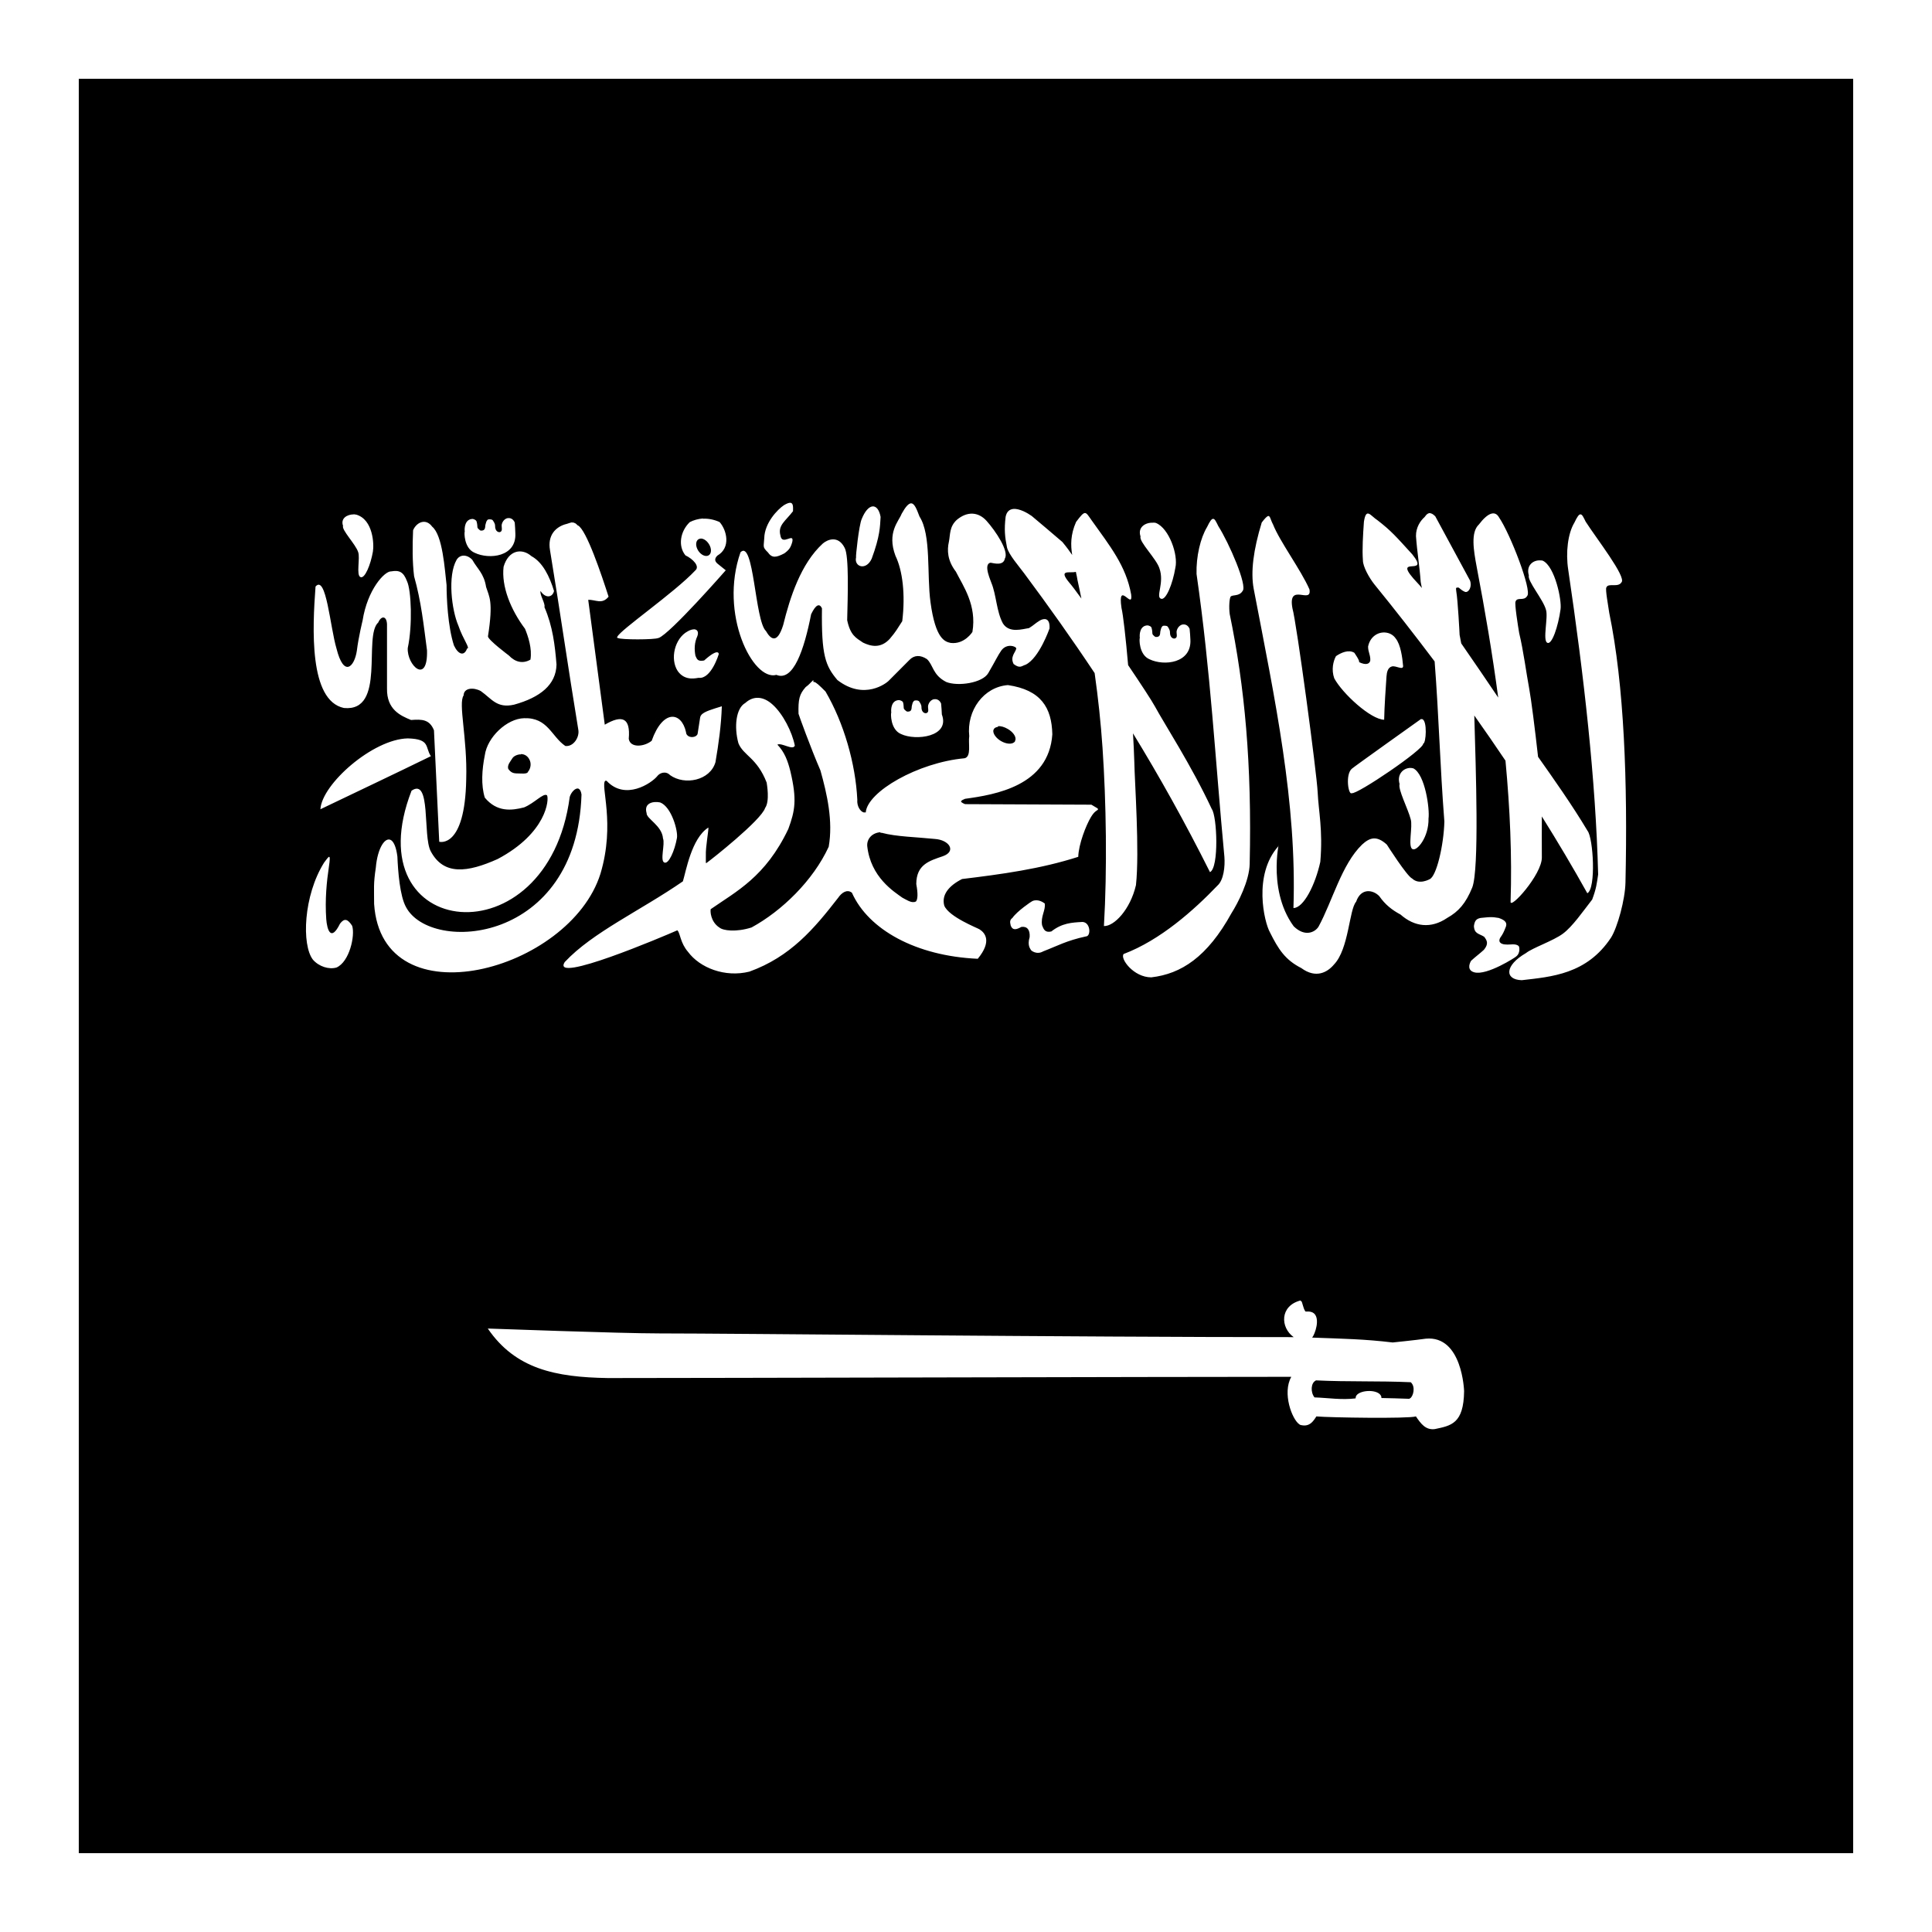 <?xml version="1.0" encoding="UTF-8"?>
<!-- Uploaded to: SVG Repo, www.svgrepo.com, Generator: SVG Repo Mixer Tools -->
<svg fill="#000000" width="800px" height="800px" version="1.1" viewBox="144 144 512 512" xmlns="http://www.w3.org/2000/svg">
 <path d="m164.88 164.88v470.23h470.23v-470.23zm188.54 112.36c0.781 0.035 0.785 1.016 0.738 2.234-1.98 2.609-4.07 3.719-3.34 6.414 0.414 2.902 3.68-0.926 3.156 1.68-0.426 1.559-0.852 2.152-2.113 3.078-2.191 1.148-3.281 1.297-4.367-0.27-1.5-1.461-1.066-1.453-0.961-3.75 0.102-4.07 3.512-7.606 5.227-8.754 0.762-0.449 1.297-0.645 1.66-0.633zm31.918 0.16c1.023-0.137 1.625 1.648 2.34 3.488 3.148 4.867 1.906 15.27 2.91 22.691 1.328 9.809 3.816 10.469 5.352 10.805 3.676 0.438 5.758-2.91 5.758-2.91 1.188-7.074-2.406-12.086-4.387-15.992-2.254-2.934-2.352-5.691-1.844-7.914 0.387-1.93 0.105-3.973 2.09-5.801 2.832-2.375 5.754-2.078 7.871 0.246 2.441 2.715 6.016 8.09 4.879 9.984-0.367 1.949-2.688 1.328-3.769 1.129-2.144 0.305 0.184 5.098 0.184 5.328 1.328 3.195 1.34 7.617 3.074 10.785 1.703 2.633 5.137 1.469 6.91 1.207 1.391-0.852 1.477-1.156 2.867-2.008 1.07-0.605 2.727-0.824 2.562 2.113 0 0-2.727 7.879-6.352 9.613-1.027 0.281-1.426 1.117-3.16-0.184-0.992-1.949 0.465-3.019 0.699-4.102 0-0.609-2.477-1.469-3.938 0.473-0.945 1.328-1.441 2.523-3.484 6.027-1.52 2.637-8.066 3.582-11.133 2.356-3.641-1.852-3.422-4.519-5.125-6.066-1.75-1.152-3.391-1.078-4.633 0.223 0 0-5.09 5.117-5.555 5.578-0.465 0.473-6.379 5.269-13.531-0.246-3.203-3.785-4.266-6.555-4.098-19.023-0.648-1.352-1.609-1.055-2.871 1.578-1.84 9.375-4.707 17.934-9.203 16.07-6.234 1.742-15.23-16.148-9.512-32.492 3.57-3.562 3.785 18.098 6.742 20.871 1.215 2.113 2.949 3.641 4.574-1.602 1.766-7.188 4.641-16.234 10.496-21.586 1.215-1.043 4.07-2.281 5.801 1.168 1.172 2.231 0.809 12.73 0.656 19.148 0.855 4.027 2.32 4.68 4.203 5.945 2.012 0.973 4.629 1.641 7.051-0.965 1.723-2.012 2.027-2.703 3.34-4.715 0.863-7.074 0.094-13.434-1.805-17.344-2.316-6.16 0.898-9.137 1.641-11.109 1.039-1.883 1.789-2.664 2.398-2.769zm-10.105 0.801c0.953-0.082 1.789 0.855 2.133 2.789-0.148 2.539-0.145 5.09-2.359 11.07-1.477 3.258-4.731 2.168-4.141-0.371-0.148 0 0.758-8.516 1.496-10.145 0.863-2.148 1.918-3.238 2.871-3.344zm37.309 0.676c1.633-0.148 3.758 1.07 4.879 1.867 3.559 3 3.832 3.211 8.121 6.887 1.152 1.391 1.953 2.5 2.602 3.445-0.434-2.617-0.453-5.402 1.027-8.754 2.469-3.289 2.438-2.824 4.035-0.555 4.965 6.977 9.188 12.148 10.559 19.762 0.586 4.434-3.66-4.059-2.562 3.57 0.445 1.844 1.133 7.953 1.762 15.168 3.418 5.055 6.289 9.438 7.137 11.008 2.344 4.352 9.703 15.668 15.027 27.121 1.418 1.918 1.953 15.578-0.473 16.73-6.652-13.277-13.414-25.367-20.398-36.777 0.152 2.75 0.285 5.383 0.348 7.586 0.09 5.305 1.414 23.641 0.434 32.633-1.512 6.504-5.805 10.953-8.488 10.848 0.887-15.082 0.602-32.91-0.371-47.234-0.441-6.531-1.145-13.098-2.09-19.801-6.004-9.031-12.215-17.762-18.676-26.445-1.352-1.832-4.113-4.981-4.551-6.867-0.57-2.832-0.758-4.699-0.367-8.098 0.289-1.449 1.07-1.988 2.047-2.094zm110.56 1.129v0.02c0.477 0.074 0.902 0.453 1.27 0.82 3.066 5.652 6.121 11.324 9.184 16.977 0.598 1.551-0.258 3.231-1.25 3.051-0.613-0.27-0.738-0.316-1.723-1.145-0.922-0.109-0.723 0.141-0.652 1.023 0.402 2.176 0.879 11.289 0.879 11.5 0 0.023 0.34 1.773 0.43 2.254 3.438 4.961 6.941 10.102 9.801 14.352-1.543-11.586-3.512-23.195-5.699-34.605-0.84-4.473-1.629-9.191 0.574-11.254 2.379-3.133 4.289-3.793 5.352-1.863 2.953 4.301 8.762 19.367 7.461 20.785-0.871 1.492-2.629 0.172-3.094 1.496-0.301 0.57 0.648 6.488 0.961 8.344 1.148 4.746 1.906 10.758 2.664 14.762 0.488 2.562 1.555 10.941 2.34 18.039 3.977 5.625 9.109 12.891 13.117 19.617 1.504 1.855 2.312 15.289-0.059 16.543-3.828-6.875-7.871-13.676-12.055-20.355 0.008 3.336-0.039 6.918 0 10.867 0.059 4.516-8.566 14.055-8.281 11.664 0.395-12.027-0.156-24.574-1.355-37.312-2.727-4.051-5.477-8.051-8.262-11.969 0.414 14.504 1.328 40.574-0.531 45.551-1.734 4.262-3.66 6.414-6.621 8.074-4.336 2.961-8.719 2.371-12.402-0.879-2.266-1.207-4.078-2.644-5.617-4.859-1.59-1.688-4.852-2.328-6.152 1.477-1.852 2.07-1.91 12.531-5.863 16.625-1.684 2.019-4.746 3.832-8.668 0.941-4.312-2.191-6.09-5.039-8.305-9.469-1.516-2.699-4.504-15.227 2.215-22.797 0.938-3.769-3.461 10.895 4.078 21.195 2.969 2.902 5.633 1.609 6.582 0.105 3.676-6.742 6.129-16.527 11.539-21.754 1.965-1.805 3.805-2.527 6.562 0 0 0 5.375 8.457 6.723 9 1.855 1.773 4.633 0.164 4.633 0.164 1.816-0.781 3.734-9.043 3.894-15.27-1.145-14.566-1.453-27.898-2.582-42.438-5.367-7.129-10.703-13.957-15.93-20.375-1.43-1.773-3.086-4.797-3.074-6.398-0.23-2.879 0.027-6.832 0.266-10.25 0.609-3.887 1.719-1.602 3.57-0.41 3.684 2.844 4.957 4.356 9.266 9.082 5.09 6.356-6.34-0.52 1.496 7.707 0.215 0.215 0.594 0.633 1.023 1.191-0.094-0.539-0.211-1.062-0.309-1.602-0.27-4.016-0.977-8.137-1.25-12.156-0.035-2.277 1.16-4.066 2.277-5.043 0.586-0.871 1.102-1.129 1.578-1.023zm-285.34 0.285c0.242 0 0.469 0.105 0.695 0.105 4.445 1.34 4.695 7.871 4.367 9.777-0.594 3.484-2.148 7.258-3.281 6.766-1.227-0.438-0.043-5.172-0.633-6.644-0.66-2.066-4.426-5.836-4-6.949-0.73-2.035 1.152-3.031 2.852-3.031zm325.05 0.023c0.5-0.051 0.855 0.844 1.414 1.945 2.812 4.394 10.844 14.676 9.492 16.051-0.918 1.516-3.508 0.066-4.016 1.375-0.316 0.559 0.504 4.84 0.758 6.703 3.965 19.129 4.906 45.016 4.305 71.484-0.09 4.516-2.113 11.895-3.832 14.617-6.434 9.711-15.77 10.359-23.66 11.273-4.578-0.137-4.555-3.902 1.109-7.176 1.785-1.418 7.254-3.25 9.82-5.164 2.562-1.914 5.277-5.875 7.746-9.039 1.117-3 1.219-4.262 1.578-6.644-0.641-25.082-3.746-52.488-7.934-80.789-0.695-4.5-0.098-9.598 1.641-12.445 0.723-1.535 1.191-2.191 1.578-2.191zm-82.738 0.43c0.543-0.094 0.629 1.027 1.293 2.234 1.766 4.5 7.394 12.043 9.656 17.219 0.711 4.113-5.824-2.039-4.512 5.023 1.09 3.734 6.465 43.793 6.684 48.73s1.422 10.051 0.699 18.449c-1.328 6.098-4.43 12.238-7.117 12.238 0.926-28.129-4.875-55.059-10.535-84.605-0.84-4.477-0.074-10.359 2.133-17.566 0.891-1.172 1.375-1.617 1.699-1.723zm-201.49 0.555v0.02c0.695-0.121 1.43 0.234 1.824 1.148 0.055 0.504 0.164 2.344 0.164 2.891 0.305 6.215-6.91 6.981-10.766 5.144-2.871-1.191-2.801-5.469-2.644-5.637-0.117-0.914 0.027-3.336 2.133-3.344 0.387 0.098 0.73 0.25 0.945 0.535 0.141 0.309 0.266 1.043 0.266 1.516 0 0.453 0.289 0.559 0.531 0.82 0.41 0.316 0.277 0.207 0.781 0.207 0.449-0.098 0.691-0.316 0.758-0.926 0-0.52 0.176-0.973 0.309-1.434 0.293-0.453 0.281-0.613 0.82-0.613 0.441 0 0.594 0.047 0.84 0.203 0.242 0.348 0.656 0.91 0.656 1.457-0.051 1.715 1.172 1.945 1.496 1.617 0.559-0.312 0.133-1.348 0.285-1.969 0.246-0.945 0.906-1.523 1.602-1.637zm51.719 0.102v0.062c1.332-0.066 2.812 0.176 4.387 0.879 1.902 2.121 3.07 6.777-0.574 8.898-0.73 0.707-0.812 1.406 0 2.109 0.762 0.656 1.453 1.133 2.215 1.785 0 0-14.695 16.797-17.793 17.938-0.004 0.004-0.039-0.004-0.039 0h-0.023c-0.996 0.484-10.008 0.492-10.742 0-0.004 0-0.039 0.004-0.039 0h-0.02c-0.008 0-0.039 0.004-0.043 0h-0.02-0.02c-0.012-0.105-0.039-0.102-0.043-0.102v-0.102c0.004-0.105 0.035-0.105 0.043-0.105 0.723-1.801 15.125-11.676 20.664-17.586 1.305-1.09-0.648-3.074-2.606-4-2.012-2.445-1.406-6.367 1.148-8.812 1.004-0.516 2.172-0.859 3.504-0.965zm135.16 0.102c0.496-0.051 0.852 0.844 1.414 1.949 2.809 4.391 7.766 15.801 6.414 17.176-0.918 1.496-2.664 0.891-3.176 1.5-0.316 0.559-0.48 2.766-0.227 4.633 3.965 19.129 5.891 39.703 5.289 66.172-0.09 4.516-3.098 10.34-4.816 13.059-6.434 11.668-13.367 16.102-21.258 17.016-4.719 0.004-8.367-5.016-7.32-6.191 9.727-3.672 18.648-11.648 24.848-18.121 1.676-1.461 2.043-5.125 1.844-7.648-2.461-26.062-3.617-48.863-7.379-74.926-0.137-4.641 1.051-9.598 2.785-12.445 0.723-1.523 1.191-2.172 1.582-2.172zm-209.39 0.801c0.848-0.098 1.723 0.262 2.461 1.27 2.773 2.281 3.324 11.266 3.812 15.477 0 3.398 0.316 10.938 1.949 15.992 1.141 2.445 2.727 2.938 3.484 0.82 0.922 0-1.039-2.34-2.316-6.09-1.766-4.078-2.898-13.184-0.453-17.426 0.898-1.465 2.758-1.465 4.144 0 1.383 2.461 3.098 3.613 3.668 7.219 0.812 2.609 1.961 3.676 0.492 13.078 0 0.922 5.535 5.062 5.535 5.062 1.691 1.785 3.699 2.258 5.719 1.105 0.496-2.949-0.629-6.207-1.434-8.176-3.793-5.047-6.289-11.234-5.68-16.441 1.32-4.519 4.918-4.977 7.379-2.809 2.977 1.613 4.805 5.344 5.988 9.242-0.434 1.797-2.32 1.957-3.566 0-0.309 0.926 1.332 3.344 1.023 4.266 2.199 5.074 2.793 10.137 3.199 15.211-0.105 5.34-4.305 8.723-11.258 10.641-4.566 1.023-5.875-1.535-8.812-3.609-1.848-1.016-4.5-0.914-4.551 1.168-1.469 2.121 1.023 11.281 0.695 22.184-0.324 18.562-7.152 16.582-7.152 16.582-0.461-9.84-0.934-19.699-1.395-29.539-1.156-2.871-3.121-2.957-6.07-2.727-2.832-1.148-6.477-2.793-6.375-8.344v-17.055c-0.117-2.277-1.547-2.254-2.316-0.453-4.07 3.648 2.148 23.754-9.102 22.672-9.301-1.973-8.336-21.238-7.523-32.184 2.832-3.281 3.863 10.73 5.555 16.422 1.957 7.828 4.769 4.832 5.391 0.594 0.465-3.75 1.52-7.977 1.52-7.977 1.273-8.207 5.824-13.16 7.586-13.059 2.219-0.391 3.269 0.203 4.18 2.586 1.152 2.379 1.5 11.762 0.207 17.73-0.258 4.598 5.359 9.863 5.102 0.594-0.922-6.918-1.52-12.859-3.422-19.617-0.469-3.852-0.449-8.016-0.266-12.195 0.492-1.18 1.512-2.09 2.602-2.215zm39.504 0.121v0.043c0.211 0 0.41-0.004 0.617 0.102 0.09 0.012 0.195 0.121 0.285 0.121 0.043 0 0.102 0.105 0.145 0.105 0.039 0.008 0.102 0.121 0.145 0.121 0.098 0.094 0.227 0.203 0.328 0.328 0.016 0 0.043-0.008 0.059 0 2.246 1.117 6.238 13.027 8.121 18.883-1.742 2.172-3.492 0.734-5.394 0.84 1.469 11.199 2.922 21.887 4.387 33.086 4.566-2.664 6.848-1.902 6.356 3.75 0.383 2.453 4.059 2.144 6.07 0.516 2.988-8.43 7.906-7.734 9.102-2.297 0.078 1.293 1.633 1.57 2.519 1.086 0.184-0.105 0.367-0.254 0.473-0.43 0.055-0.105 0.078-0.215 0.102-0.328 0.219-1.414 0.438-2.832 0.656-4.246 0.043-0.25 0.176-0.504 0.371-0.715 0.816-0.863 2.856-1.438 5.371-2.215-0.164 5.109-0.867 10.02-1.684 14.801-1.41 4.894-8.172 6.219-12.031 3.445-1.141-1.191-2.773-0.617-3.426 0.305-1.52 1.844-8.457 6.519-13.406 1.191h-0.184c-0.016 0-0.047-0.004-0.062 0-0.012 0-0.027-0.008-0.039 0-0.016 0-0.051-0.012-0.062 0-1.34 1.234 2.738 11.293-1.273 24.641-8.098 25.82-57.914 39.254-59.98 7.996 0-4.133-0.203-5.301 0.449-9.594 0.453-5.34 2.574-8.418 4.141-7.238 0.691 0.539 1.281 1.895 1.578 4.266 0.164 3.914 0.648 10.449 2.277 13.387 6.578 12.449 45.316 9.746 46.516-29.828-0.117-0.895-0.449-1.391-0.801-1.539-0.801-0.301-1.941 0.941-2.316 2.172-5.766 43.707-57.359 38.156-41.922-1.637 5.219-3.59 2.941 11.93 5.062 16.008 3.422 6.527 9.781 5.68 17.773 2.094 13.004-6.906 13.664-15.836 13.059-16.895h-0.02c-0.98-0.652-3.277 2.078-6.047 3.219-3.371 0.871-7.207 1.277-10.414-2.582-1.035-3.316-0.762-7.43 0-11.234 0.648-4.785 5.848-9.715 10.414-9.82 6.305-0.215 7.231 4.859 10.926 7.359 2.172 0.273 3.859-2.394 3.422-4.406-2.824-17.18-4.656-30.281-7.481-47.457-0.707-4.023 1.523-6.082 3.914-6.848 0.73-0.168 1.348-0.449 1.906-0.555zm153.98 0.082c0.281 0 0.555 0 0.82 0.102 3.453 1.445 5.898 8.438 5.106 11.852-0.688 4.223-2.519 8.797-3.836 8.199-1.43-0.531 0.988-4.188-0.387-8.035-0.766-2.508-5.5-7.098-5.004-8.445-0.852-2.477 1.328-3.754 3.301-3.652zm-119.96 4.223v0.043h-0.164c-0.93 0.227-1.227 1.438-0.656 2.684 0.566 1.246 1.777 2.078 2.707 1.848 0.926-0.227 1.203-1.422 0.633-2.668-0.531-1.168-1.621-2.012-2.519-1.906zm222.55 5.781c0.258 0.012 0.52 0 0.758 0.105 3.148 1.562 5.004 10.348 4.656 12.852-0.629 4.574-2.305 9.516-3.508 8.875-1.305-0.574 0.277-6.781-0.348-8.711-0.695-2.711-5.004-7.684-4.551-9.145-0.777-2.676 1.191-4.082 2.992-3.977zm-123.04 3.035c-1.57 0.445-4.859-0.848-1.641 2.973 0.504 0.562 1.695 2.141 3.113 4.102-0.336-1.598-0.656-3.219-1.023-4.84-0.109-0.754-0.285-1.5-0.449-2.234zm28.352 13.941v0.02c0.695-0.121 1.41 0.234 1.801 1.148 0.055 0.5 0.207 2.344 0.207 2.891 0.305 6.211-6.949 7.023-10.805 5.184-2.871-1.191-2.762-5.508-2.602-5.676-0.121-0.91 0.004-3.316 2.109-3.32 0.387 0.094 0.73 0.207 0.945 0.492 0.141 0.309 0.266 1.062 0.266 1.535 0 0.453 0.27 0.559 0.512 0.82 0.406 0.316 0.316 0.207 0.82 0.207 0.449-0.098 0.672-0.316 0.738-0.926 0-0.52 0.16-0.973 0.285-1.434 0.297-0.461 0.285-0.613 0.82-0.613 0.441 0 0.617 0.047 0.863 0.203 0.242 0.348 0.633 0.949 0.633 1.496-0.051 1.719 1.195 1.906 1.52 1.578 0.559-0.312 0.113-1.309 0.266-1.926 0.242-0.945 0.922-1.566 1.621-1.68zm-129.42 1.289c0.793 0.082 1.148 0.746 0.777 1.785-0.801 1.738-0.859 3.508-0.512 5.246 0.418 0.938 0.629 1.547 2.297 1.23 3.965-3.547 3.875-1.68 3.875-1.68s-1.992 6.691-5.332 6.273c-0.418 0-3.551 1.035-5.535-1.785-2.121-3.199-0.805-8.672 2.606-10.516 0.715-0.43 1.348-0.555 1.824-0.555zm182.94 0.84c1.137 0.055 2.223 0.594 2.891 1.582 1.305 1.605 1.77 5.008 1.969 7.316-0.02 1.195-1.887-0.18-2.973 0.102-1.086 0.285-1.352 1.535-1.434 2.668-0.199 2.996-0.551 7.832-0.617 11.457-3.562-0.062-11.047-6.945-13.223-10.969-0.82-2.305-0.273-4.562 0.453-5.883 1.316-0.91 3.34-1.824 4.856-0.902 0 0 1.555 2.199 1.254 2.481 1.941 0.938 2.773 0.418 2.973-0.367 0.129-1.383-0.57-2.227-0.574-3.75 0.512-2.586 2.535-3.836 4.426-3.734zm-151.43 12.629v0.492h0.02 0.145 0.062c0.496 0.082 1.258 0.789 2.992 2.523 4.859 8.309 7.957 19.102 8.426 28.637-0.16 1.855 0.879 3.184 1.68 3.402 0.027 0 0.07-0.004 0.102 0h0.062 0.043 0.039 0.043c0.02 0 0.062 0.008 0.082 0h0.059c0.016 0 0.055 0.004 0.062 0h0.02 0.043c0.449-5.516 13.879-13.227 26.18-14.348 1.879-0.41 0.941-4.023 1.25-5.863-0.738-6.832 3.836-13.039 10.25-13.531 8.727 1.289 11.617 5.945 11.766 13.059-0.941 13.656-15.133 15.988-23.125 17.078-0.492 0.188-0.879 0.395-1.043 0.613-0.012 0.105-0.035 0.102-0.043 0.102h0.043c0.004 0.105 0.016 0.125 0.02 0.125h0.02c0.008 0 0.035-0.008 0.043 0 0.012 0.105 0.047 0.102 0.059 0.102 0.188 0.156 0.492 0.312 0.902 0.473l33.477 0.145 1.684 1.004c0.027 0.113 0.047 0.18 0.039 0.285v0.102c-0.004 0-0.035-0.004-0.039 0h-0.023-0.02c-0.219 0.215-0.824 0.355-1.742 1.867-1.32 2.176-3.281 7.203-3.383 10.559-9.977 3.207-20.301 4.613-30.789 5.883-3.644 1.844-5.465 4.289-4.715 7.051 1.188 2.969 8.855 5.957 9.328 6.273 1.531 0.961 3.328 3.215-0.453 7.812-16.336-0.723-28.973-7.699-33.352-17.508-1.32-1.023-2.738 0.023-3.652 1.352-6.375 8.219-12.641 15.629-23.512 19.559-6.484 1.617-13.145-1.004-16.277-5.25-2-2.301-2.059-4.859-2.727-5.594-0.027 0-0.07-0.105-0.102-0.105-3.504 1.551-33.652 14.375-29.828 8.406 7.34-7.856 20.082-13.629 31.305-21.383 0.809-2.598 2.269-11.363 6.703-14.227h0.02c0.004 0 0.035-0.004 0.039 0 0.059 0.77-0.762 5.254-0.676 7.238 0.031 1.086-0.039 1.766 0 2.027 0.008 0.105 0.016 0.094 0.023 0.105 0.004 0 0.035-0.008 0.039 0h0.062 0.02 0.043 0.02c0.008-0.105 0.07-0.094 0.082-0.105 0.949-0.637 14.371-11.219 15.414-14.473 1.289-1.824 0.465-6.336 0.41-6.742-2.555-6.582-6.152-7.144-7.481-10.414-1.195-4.344-0.66-9.301 1.824-10.684 2.203-2 4.828-1.754 7.234 0.434 2.75 2.461 5.18 7.277 5.887 10.863-0.465 1.387-3.441-0.812-4.594-0.266-0.004 0-0.035-0.008-0.043 0 1.91 1.984 2.773 4.293 3.465 7.094 1.773 7.508 1.234 10.414-0.551 15.27-6.047 12.711-13.781 16.531-20.543 21.238h-0.02c-0.145 0.48-0.09 3.285 2.254 4.859h0.02c0.945 0.859 4.469 1.309 8.551 0 8.012-4.367 16.309-12.418 20.438-21.383 1.199-6.781-0.43-13.961-2.191-20.23-2.617-6.035-5.707-14.609-5.805-15.008-0.102-3.824 0.211-5.164 1.887-7.07 0.996-0.707 1.43-1.359 1.805-1.641 0.023-0.105 0.078-0.105 0.102-0.105 0.047 0 0.094-0.102 0.145-0.102zm32.02 5.043v0.02c0.699-0.117 1.434 0.215 1.828 1.129 0.055 0.504 0.203 2.367 0.203 2.91 2.234 5.941-6.949 7.027-10.805 5.188-2.871-1.191-2.762-5.531-2.602-5.699-0.121-0.91 0.004-3.293 2.109-3.301 0.387 0.094 0.75 0.211 0.965 0.492 0.141 0.309 0.227 1.055 0.227 1.516 0 0.453 0.312 0.559 0.551 0.82 0.41 0.305 0.297 0.207 0.801 0.207 0.449-0.086 0.672-0.293 0.738-0.902 0-0.523 0.164-0.973 0.285-1.434 0.297-0.453 0.305-0.617 0.844-0.617 0.441 0 0.574 0.047 0.82 0.207 0.242 0.344 0.656 0.93 0.656 1.477-0.055 1.715 1.191 1.902 1.516 1.578 0.559-0.312 0.113-1.328 0.266-1.949 0.242-0.945 0.902-1.523 1.598-1.641zm128.97 5.289h0.328c1.438 0.301 1.066 6.5 0.285 6.5 0.344 1.426-17.641 13.613-18.922 13.121-0.883 0.637-1.77-4.887 0-6.461 0.441-0.441 18.309-13.16 18.309-13.16zm-112.07 1.887v0.164c-0.336 0.043-0.648 0.16-0.863 0.328-0.047 0.043-0.102 0.145-0.141 0.145h-0.023c-0.023 0.008-0.043 0.121-0.059 0.121-0.055 0.094-0.102 0.184-0.125 0.289-0.004 0-0.016 0.102-0.02 0.102-0.09 0.844 0.73 2.019 2.051 2.789 1.395 0.809 2.863 0.883 3.504 0.285 0.059-0.062 0.141-0.102 0.184-0.203 0.008-0.105 0.016-0.105 0.023-0.105 0.004-0.102 0.016-0.102 0.02-0.102 0.008 0 0.031-0.121 0.039-0.121 0.008 0 0.059-0.105 0.062-0.105s-0.004-0.102 0-0.102c0.105-0.848-0.715-2-2.051-2.766-0.918-0.535-1.875-0.824-2.602-0.719zm-156.39 3.219c6.023 0.168 4.508 2.324 6.109 4.715-9.926 4.852-19.512 9.375-29.277 14.062 0.359-6.641 13.914-18.609 23.168-18.777zm29.969 4.16v0.082h-0.367c-0.652 0.086-1.27 0.371-1.621 0.699-0.074 0.062-0.156 0.141-0.203 0.246h-0.02c-0.453 0.793-1.488 1.828-1.148 2.891 0.703 0.957 1.285 1.207 2.457 1.207 0.973 0 2.34 0.199 2.727-0.305 0.012-0.105 0.012-0.105 0.023-0.105 0.547-0.602 0.988-1.828 0.531-2.992-0.508-1.266-1.469-1.723-2.379-1.723zm235.34 3.672c0.379-0.031 0.785-0.004 1.145 0.102 3.148 1.566 4.387 10.801 4.039 13.305 0.113 4.867-3.043 8.738-4.242 8.098-1.305-0.574 0.133-6.023-0.492-7.953-0.695-2.715-3.383-7.828-2.934-9.289-0.719-2.488 0.836-4.043 2.484-4.242zm-199.88 9.039c0.484-0.031 0.973-0.004 1.438 0.102 3.012 1.152 4.781 7.59 4.449 9.43-0.602 3.363-2.176 6.973-3.324 6.5-1.246-0.422 0.23-4.957-0.367-6.375-0.254-3.441-4.434-5.238-4.348-6.723-0.582-2.047 0.699-2.828 2.152-2.934zm59.82 7.996c-2.242 0.156-3.633 1.781-3.504 3.648 0.883 8.262 7.094 12.105 9.305 13.695 0.922 0.477 2.16 1.293 3.016 1.168h0.184c0.059 0 0.133-0.102 0.184-0.102 0.012 0 0.031 0.004 0.043 0h0.039 0.02c0.008 0 0.039 0.004 0.043 0h0.02c0.035-0.043 0.094-0.145 0.125-0.145 0.398-0.621 0.492-1.961 0.02-4.531 0.016-5.188 3.461-6.148 7.051-7.379 3.641-1.281 1.734-4.32-2.152-4.574-4.769-0.492-10.273-0.602-14-1.617h-0.062c-0.113 0-0.219-0.008-0.328 0zm-146.11 6.519c0.234-0.008 0.242 0.688-0.059 2.644-0.57 3.816-1.07 8.641-0.699 13.879 0.215 2.762 1.215 6.129 3.648 1.188 1.152-1.535 2.066-1.234 3.219 0.574 0.82 2.562-0.703 9.551-4.16 11.051-1.961 0.574-4.617-0.227-6.231-2.07-3.039-3.91-2.535-17 2.973-25.77 0.617-0.793 1.078-1.488 1.309-1.496zm187.56 11.52c1.227 0.062 2.168 0.945 2.09 0.84 0.293 1.773-1.141 3.441-0.699 5.801 0.391 0.949 0.695 2.019 2.441 1.621 2.836-2.234 5.445-2.375 8.281-2.523 2.172 0.133 2.258 3.836 0.883 3.836-5.234 1.137-7.578 2.527-11.316 3.957-1.77 1.031-3.281-0.266-3.281-0.41 0-0.148-1.031-1.016-0.309-3.363 0.129-1.887-0.625-2.914-2.191-2.707-1.18 0.641-2.219 1.07-2.809-0.285-0.23-1-0.328-1.516 0.43-2.09 1.242-1.816 5.102-4.41 5.188-4.41 0.441-0.262 0.883-0.266 1.293-0.266zm120.07 4.469h0.02c0.691-0.027 1.348 0.039 2.297 0.207 1.879 0.625 2.348 1.395 1.824 2.539-0.465 1.176-0.727 1.754-1.414 2.707-0.82 1.535 0.91 1.785 1.438 1.785 1.105 0.137 2.754-0.371 3.484 0.469 0.105 0 0.535 1.785-0.719 2.727 0 0.105-7.731 5.117-11.07 4.184-1.809-0.488-1.453-2.047-0.859-3.055 1.25-1.148 2.148-1.766 3.402-2.91 1.32-1.602 0.824-2.488 0.062-3.465-1.324-0.836-2.625-0.742-2.707-2.852 0.207-1.391 0.613-1.891 1.762-2.129 1.055-0.086 1.789-0.203 2.481-0.207zm-50.184 101.58h0.02v0.164h0.043 0.02c0.012 0 0.051-0.008 0.062 0h0.02c0.004 0 0.035-0.004 0.043 0 0.277 0.383 0.516 1.902 0.941 2.523 0.012 0.102 0.031 0.102 0.039 0.102 0.043 0.043 0.121 0.145 0.164 0.145 0.023 0 0.059-0.012 0.082 0h0.023 0.059 0.043c0.902-0.066 1.551 0.121 1.988 0.488 1.676 1.445 0.305 5.434-0.473 6.418 8.398 0.312 13.871 0.398 21.34 1.293 0 0 6.453-0.66 8.754-1.004 9.727-0.93 10.168 13.898 10.168 13.898-0.105 8.688-3.488 9.152-7.769 10.062-2.445 0.312-3.715-1.469-5-3.359h-0.02c-1.902 0.629-22.676 0.324-26.363 0-0.766 1.203-1.766 2.832-4.039 2.297-0.023-0.004-0.059 0.004-0.082 0-0.07 0-0.176-0.105-0.246-0.105-0.039 0-0.102-0.102-0.145-0.102-1.914-1.277-4.574-8.25-2.133-12.586-34.352 0-155.07 0.328-181.12 0.328-13.887-0.219-24.488-2.406-31.816-13.121 0.656 0 34.812 1.293 45.613 1.293 19.301 0 109.3 0.984 167.96 0.984-3.566-2.531-3.731-8.293 1.824-9.719zm4.019 21.176v0.062c-1.297 0.598-1.43 3.074-0.328 4.449 3.754 0.137 7.129 0.719 10.883 0.266-0.004-0.074 0.035-0.141 0.043-0.246 0.008-0.051 0.004-0.078 0.02-0.184 0.016-0.043 0.043-0.164 0.062-0.164 0.016-0.012 0.043-0.102 0.062-0.102 0.012 0 0.043-0.105 0.059-0.105 1.125-1.527 5.902-1.664 6.562 0.289 0.039 0.125 0.035 0.273 0.039 0.41 2.781 0.062 4.394 0.098 7.176 0.203 0.031 0.008 0.09 0 0.125 0 0.031 0 0.09 0.008 0.121 0 0.039-0.105 0.105-0.102 0.145-0.102 0.883-0.48 1.559-3.133 0.203-4.285-8.555-0.387-16.598-0.07-25.152-0.492h-0.02z"/>
</svg>